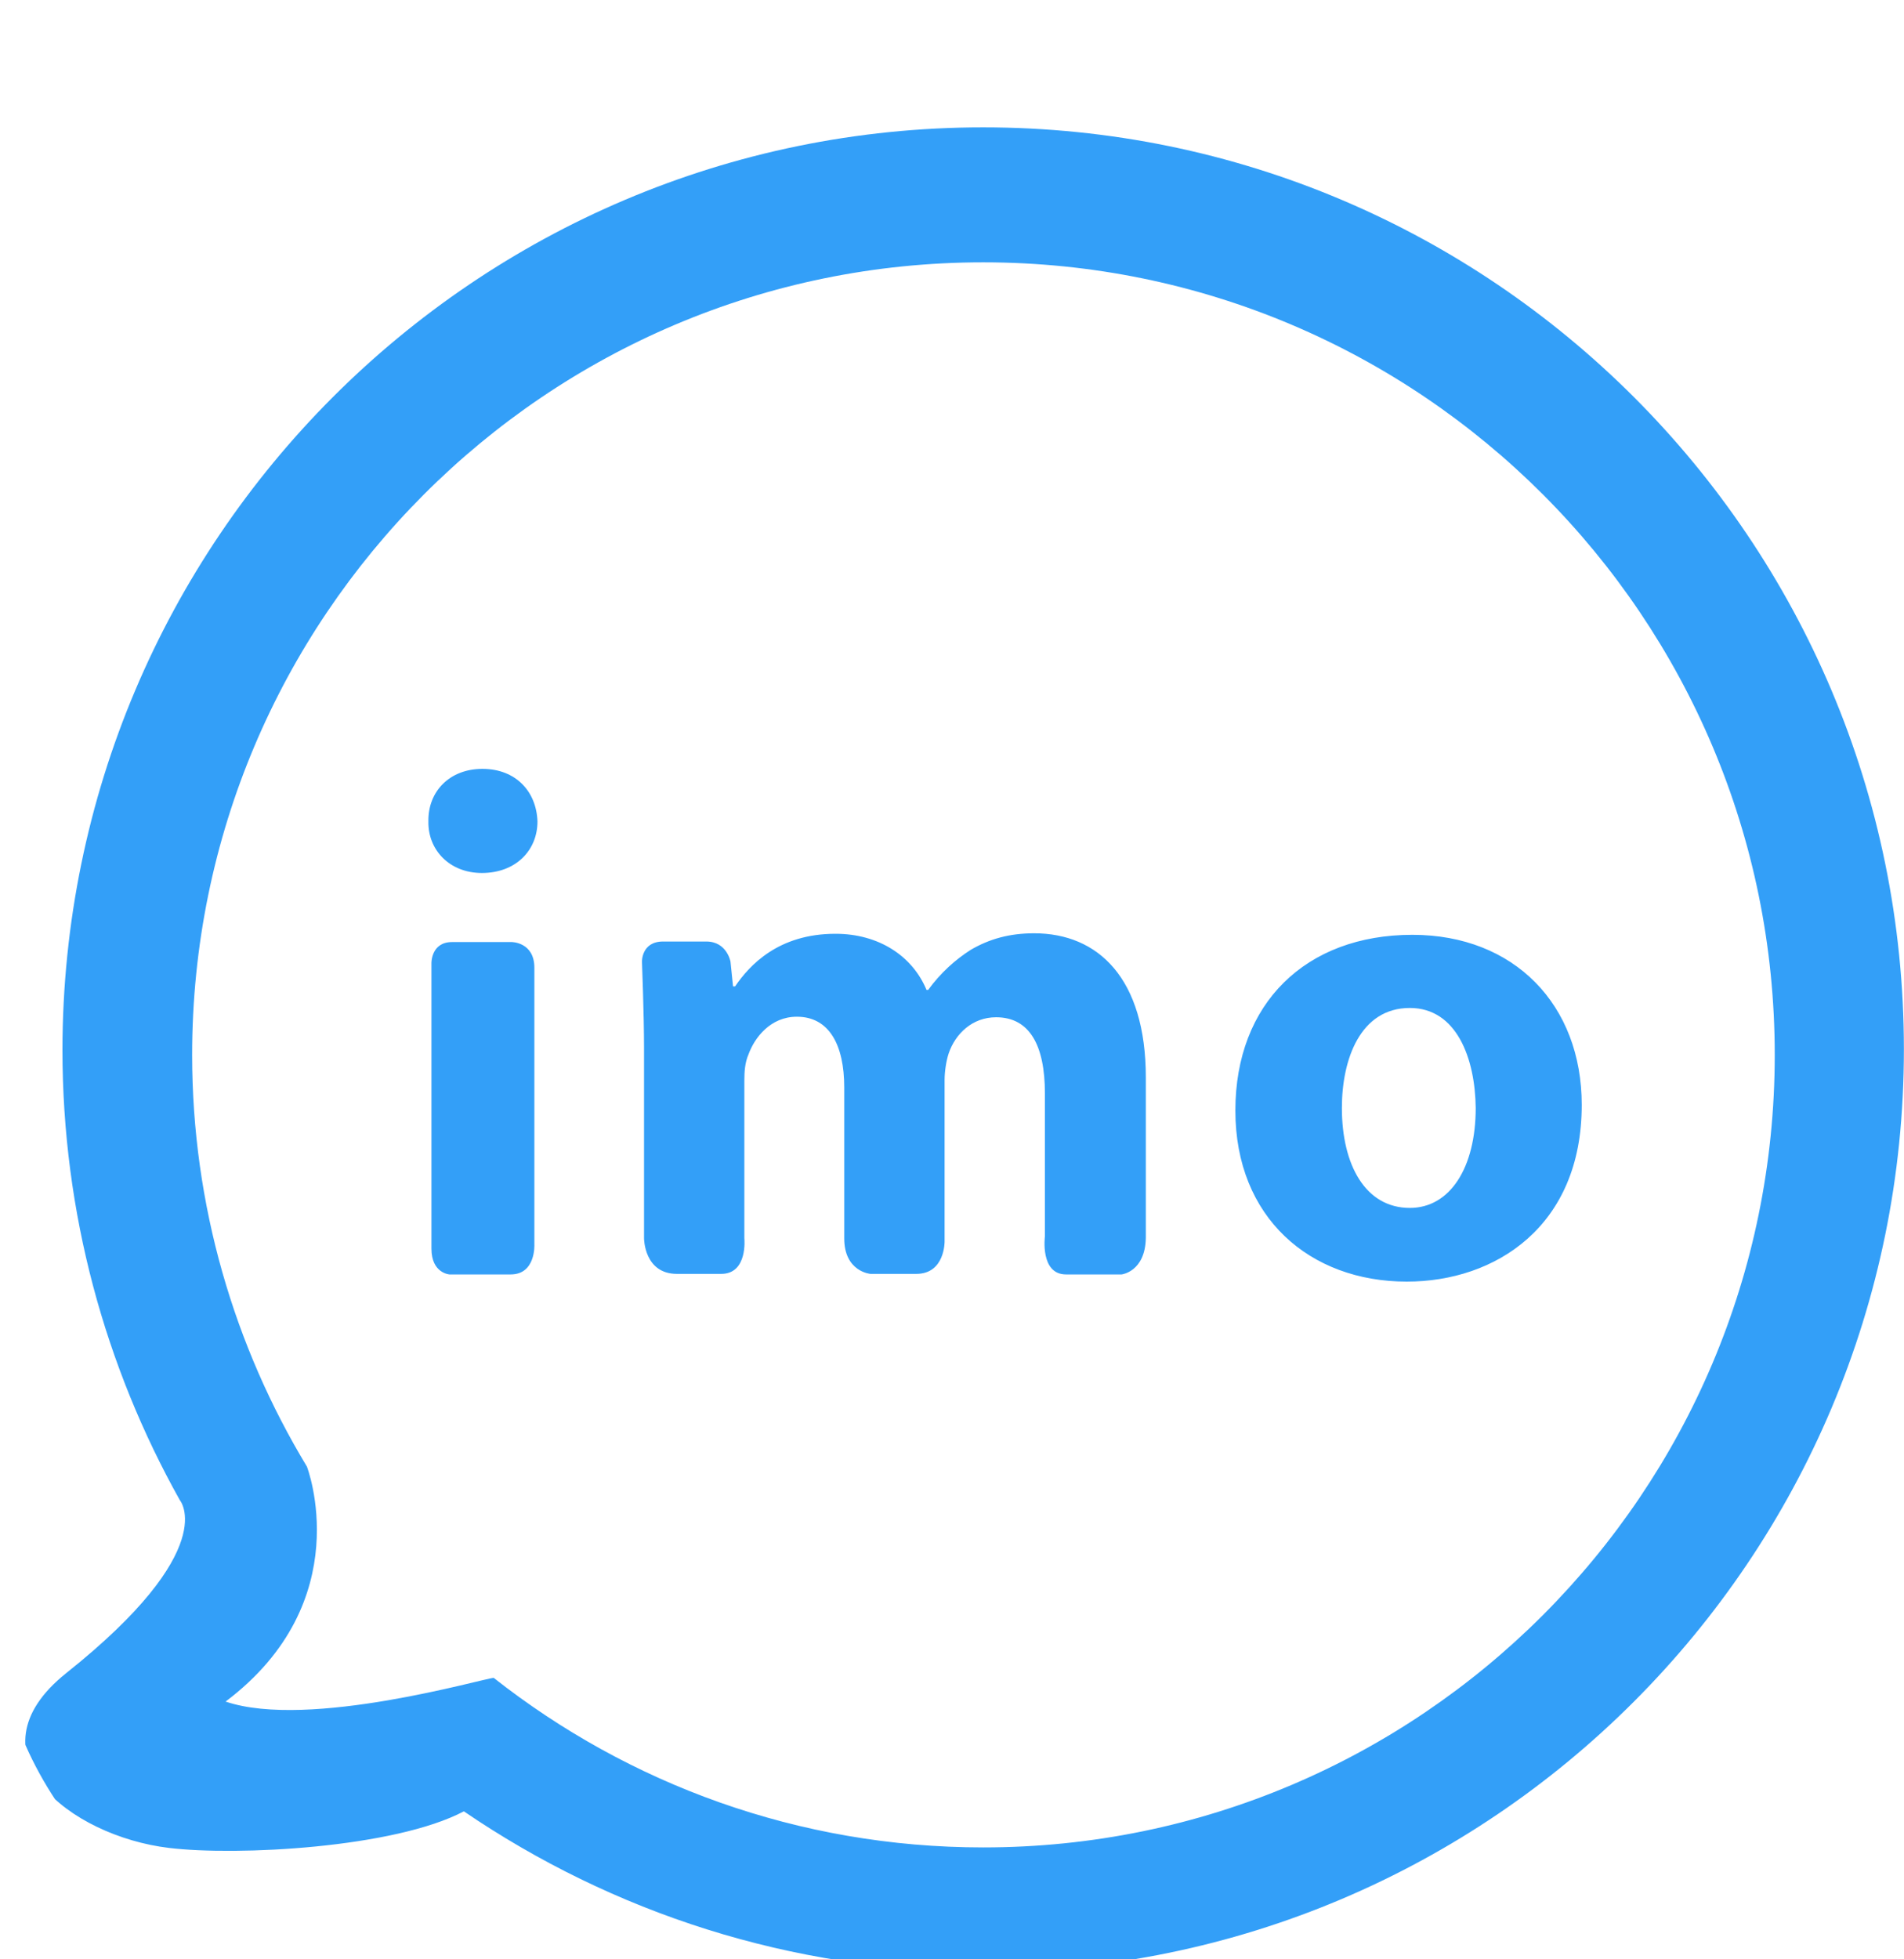 <svg width="35" height="36" viewBox="0 0 35 36" fill="none" xmlns="http://www.w3.org/2000/svg">
<g clip-path="url(#clip0_4025_7906)">
<path d="M18.073 36.226C14.535 36.226 11.252 35.137 8.527 33.281C7.25 33.953 4.365 34.105 3.106 33.953C1.29 33.736 -0.631 32.221 1.214 30.744C4.081 28.462 3.305 27.562 3.305 27.562C1.933 25.11 1.148 22.289 1.148 19.288C1.158 9.924 8.735 2.34 18.073 2.34C27.42 2.34 34.998 9.924 34.998 19.278C34.998 28.632 27.42 36.226 18.073 36.226ZM18.073 4.82C10.041 4.82 3.532 11.344 3.532 19.382C3.532 22.147 4.308 24.741 5.642 26.947C5.642 26.947 6.597 29.418 4.147 31.264C5.68 31.785 8.915 30.829 9.076 30.829C11.555 32.779 14.677 33.944 18.073 33.944C26.105 33.944 32.624 27.42 32.624 19.382C32.624 11.344 26.115 4.82 18.073 4.82ZM25.859 23.548C24.081 23.548 22.709 22.374 22.709 20.405C22.709 18.435 24.005 17.176 25.963 17.176C27.837 17.176 29.076 18.464 29.076 20.3C29.076 22.526 27.496 23.548 25.859 23.548ZM25.916 18.52C25.008 18.52 24.667 19.458 24.667 20.357C24.667 21.408 25.102 22.194 25.916 22.194C26.654 22.194 27.127 21.456 27.127 20.357C27.117 19.448 26.777 18.52 25.916 18.52ZM20.618 23.416C20.618 23.416 19.899 23.416 19.596 23.416C19.114 23.416 19.208 22.715 19.208 22.715V20.092C19.208 19.202 18.925 18.691 18.31 18.691C17.874 18.691 17.562 18.994 17.439 19.354C17.392 19.496 17.364 19.695 17.364 19.837V22.809C17.364 22.809 17.373 23.406 16.843 23.406C16.455 23.406 16.001 23.406 16.001 23.406C16.001 23.406 15.519 23.368 15.519 22.753C15.519 21.759 15.519 19.979 15.519 19.979C15.519 19.202 15.244 18.681 14.648 18.681C14.166 18.681 13.873 19.06 13.759 19.373C13.693 19.524 13.683 19.695 13.683 19.846V22.753C13.683 22.753 13.75 23.406 13.258 23.406C13.012 23.406 12.709 23.406 12.444 23.406C11.839 23.406 11.839 22.753 11.839 22.753V19.25C11.839 18.653 11.801 17.668 11.801 17.668C11.801 17.668 11.791 17.299 12.189 17.299C12.435 17.299 12.737 17.299 12.983 17.299C13.362 17.299 13.428 17.668 13.428 17.668L13.475 18.123H13.513C13.778 17.735 14.308 17.157 15.358 17.157C16.143 17.157 16.768 17.555 17.032 18.189H17.061C17.288 17.877 17.562 17.631 17.846 17.451C18.187 17.252 18.556 17.148 19.01 17.148C20.183 17.148 21.063 17.971 21.063 19.799C21.063 19.799 21.063 21.711 21.063 22.743C21.053 23.368 20.618 23.416 20.618 23.416ZM8.858 16.04C8.262 16.04 7.865 15.614 7.875 15.093C7.865 14.544 8.262 14.127 8.868 14.127C9.483 14.127 9.861 14.544 9.88 15.093C9.88 15.623 9.483 16.04 8.858 16.04ZM8.31 17.309C8.745 17.309 9.407 17.309 9.407 17.309C9.407 17.309 9.823 17.309 9.823 17.782C9.823 18.89 9.823 22.866 9.823 22.866C9.823 22.866 9.852 23.416 9.388 23.416C8.925 23.416 8.262 23.416 8.262 23.416C8.262 23.416 7.931 23.396 7.931 22.942C7.931 21.579 7.931 17.697 7.931 17.697C7.931 17.697 7.922 17.309 8.31 17.309Z" fill="#339FF8"/>
</g>
<defs>
<clipPath id="clip0_4025_7906">
<rect width="35" height="36" rx="6" fill="white"/>
</clipPath>
</defs>
</svg>
